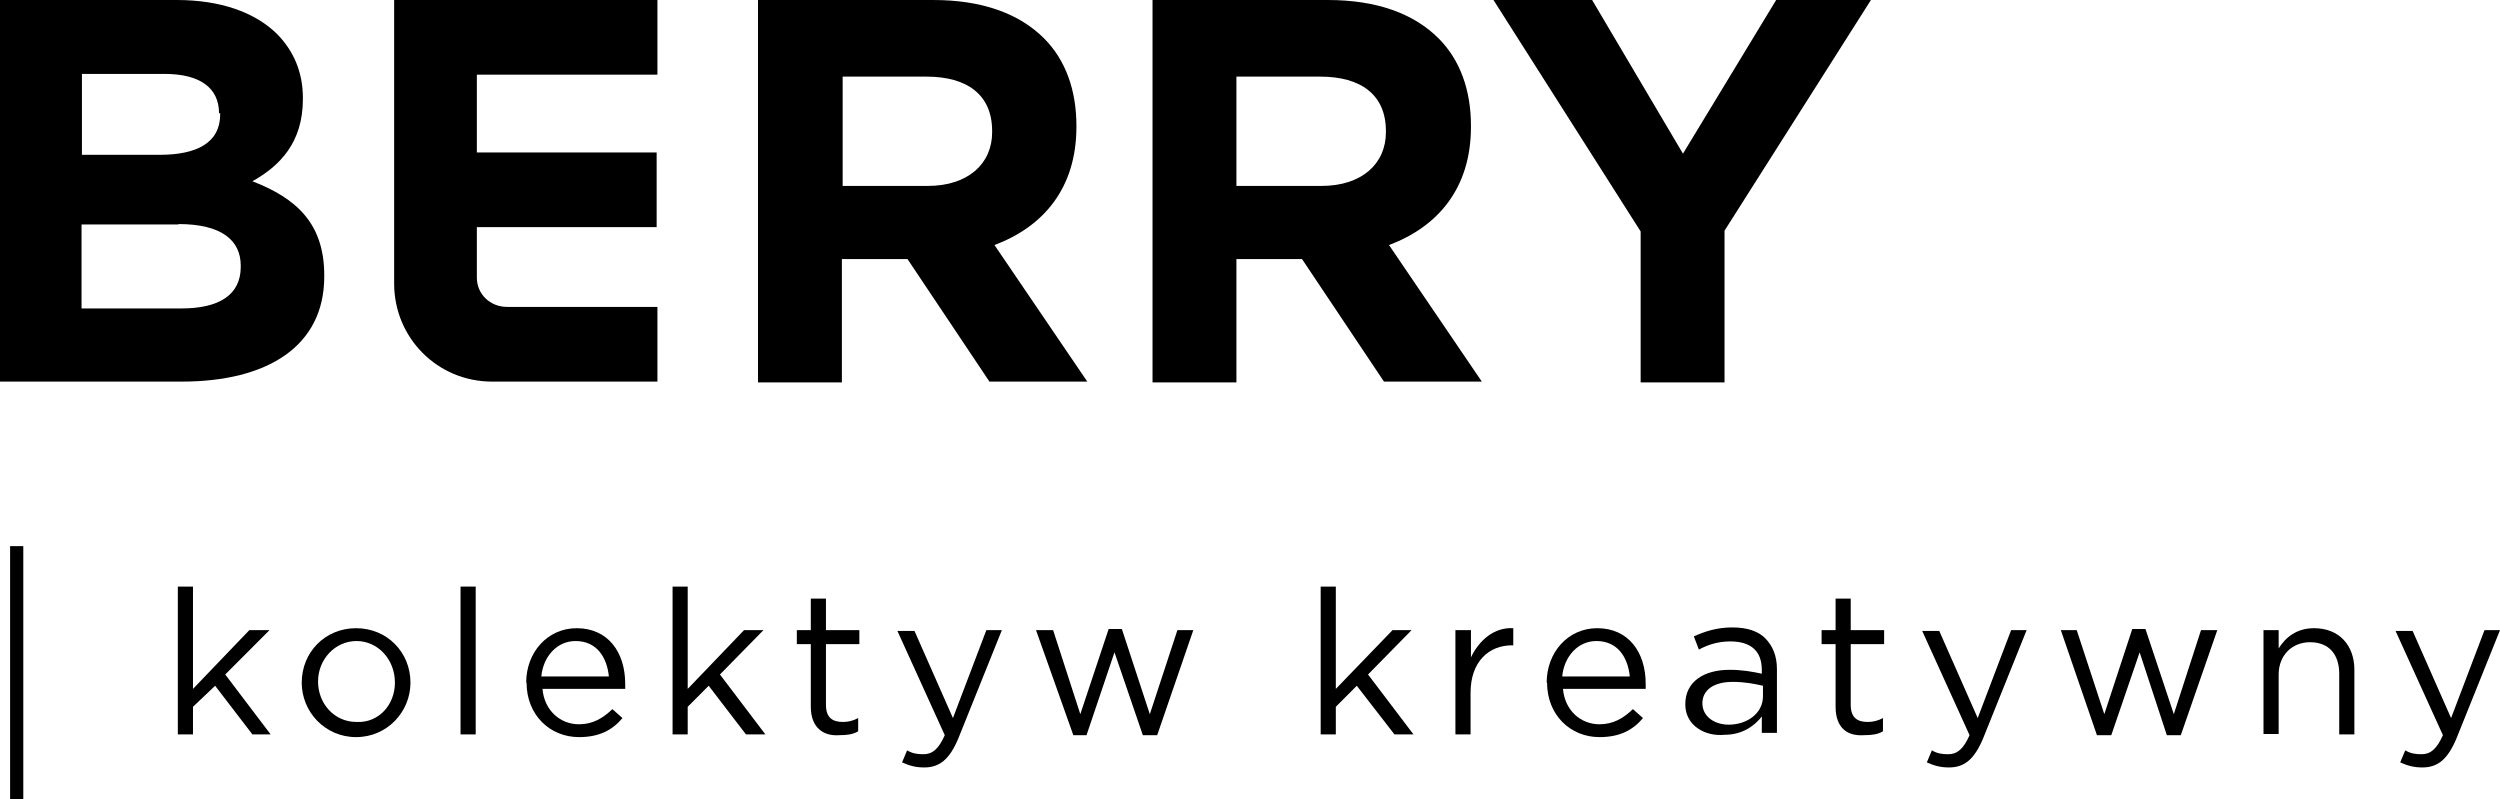 <?xml version="1.0" encoding="UTF-8"?>
<svg xmlns="http://www.w3.org/2000/svg" width="97" height="31" viewBox="0 0 97 31" fill="none">
  <g clip-path="url(#clip0_163_870)">
    <path d="M0 0H6.855C8.543 0 9.869 0.468 10.728 1.298C11.39 1.962 11.752 2.792 11.752 3.803V3.849C11.752 5.539 10.848 6.444 9.793 7.033C11.511 7.697 12.581 8.678 12.581 10.685V10.731C12.581 13.432 10.381 14.806 7.051 14.806H0V0ZM8.498 4.392C8.498 3.411 7.759 2.868 6.388 2.868H3.179V6.007H6.192C7.639 6.007 8.543 5.539 8.543 4.437V4.392H8.498ZM6.931 8.708H3.164V11.968H7.036C8.483 11.968 9.341 11.455 9.341 10.354V10.308C9.341 9.327 8.603 8.693 6.916 8.693" fill="black"></path>
    <path d="M15.278 0H25.508V2.898H18.502V5.916H25.478V8.814H18.502V10.776C18.502 11.41 19.014 11.908 19.677 11.908H25.508V14.806H19.09C16.98 14.806 15.293 13.115 15.293 11.002V0H15.278Z" fill="black"></path>
    <path d="M29.425 0H36.205C38.089 0 39.535 0.513 40.514 1.494C41.343 2.324 41.765 3.501 41.765 4.875V4.92C41.765 7.32 40.469 8.799 38.586 9.508L42.187 14.806H38.39L35.211 10.052H32.665V14.836H29.41V0H29.425ZM35.994 7.214C37.561 7.214 38.495 6.354 38.495 5.131V5.086C38.495 3.667 37.516 2.973 35.949 2.973H32.695V7.214H35.979H35.994Z" fill="black"></path>
    <path d="M44.733 0H51.513C53.397 0 54.843 0.513 55.822 1.494C56.651 2.324 57.073 3.501 57.073 4.875V4.92C57.073 7.32 55.777 8.799 53.894 9.508L57.495 14.806H53.698L50.519 10.052H47.973V14.836H44.718V0H44.733ZM51.272 7.214C52.839 7.214 53.773 6.354 53.773 5.131V5.086C53.773 3.667 52.794 2.973 51.227 2.973H47.973V7.214H51.257H51.272Z" fill="black"></path>
    <path d="M63.657 8.98L57.947 0H61.774L65.299 5.962L68.915 0H72.592L66.912 8.95V14.836H63.657V8.98Z" fill="black"></path>
    <path d="M6.9 22.759H7.488V26.729L9.673 24.45H10.456L8.739 26.17L10.501 28.495H9.793L8.347 26.608L7.488 27.423V28.495H6.9V22.759Z" fill="black"></path>
    <path d="M11.707 26.487C11.707 25.31 12.611 24.374 13.816 24.374C15.022 24.374 15.926 25.31 15.926 26.487C15.926 27.619 15.022 28.6 13.816 28.6C12.611 28.6 11.707 27.619 11.707 26.487ZM15.323 26.487C15.323 25.582 14.66 24.872 13.831 24.872C13.003 24.872 12.34 25.582 12.34 26.442C12.34 27.302 12.973 28.012 13.831 28.012C14.69 28.057 15.323 27.348 15.323 26.487Z" fill="black"></path>
    <path d="M18.457 22.759H17.869V28.495H18.457V22.759Z" fill="black"></path>
    <path d="M20.416 26.487C20.416 25.31 21.244 24.374 22.374 24.374C23.595 24.374 24.258 25.31 24.258 26.533V26.729H21.048C21.124 27.589 21.756 28.102 22.465 28.102C23.007 28.102 23.399 27.861 23.76 27.514L24.152 27.861C23.76 28.329 23.248 28.6 22.465 28.6C21.335 28.6 20.431 27.74 20.431 26.487M23.625 26.246C23.549 25.506 23.158 24.872 22.329 24.872C21.621 24.872 21.078 25.461 21.003 26.246H23.625Z" fill="black"></path>
    <path d="M26.096 22.759H26.683V26.729L28.868 24.45H29.621L27.934 26.17L29.697 28.495H28.943L27.497 26.608L26.683 27.423V28.495H26.096V22.759Z" fill="black"></path>
    <path d="M31.459 27.423V24.993H30.917V24.45H31.459V23.227H32.047V24.45H33.343V24.993H32.047V27.348C32.047 27.861 32.318 28.012 32.71 28.012C32.906 28.012 33.102 27.966 33.297 27.861V28.374C33.102 28.495 32.861 28.525 32.559 28.525C31.972 28.57 31.459 28.253 31.459 27.423Z" fill="black"></path>
    <path d="M38.239 24.45H38.872L37.185 28.646C36.838 29.476 36.447 29.777 35.859 29.777C35.512 29.777 35.271 29.702 35 29.581L35.196 29.113C35.392 29.234 35.588 29.264 35.829 29.264C36.175 29.264 36.416 29.068 36.657 28.525L34.819 24.48H35.482L36.974 27.861L38.27 24.45H38.239Z" fill="black"></path>
    <path d="M40.198 24.45H40.861L41.916 27.71L43.016 24.405H43.528L44.613 27.71L45.683 24.45H46.3L44.899 28.525H44.342L43.242 25.31L42.157 28.525H41.645L40.198 24.45Z" fill="black"></path>
    <path d="M51.242 22.759H51.83V26.729L54.029 24.45H54.768L53.08 26.17L54.843 28.495H54.105L52.643 26.608L51.83 27.423V28.495H51.242V22.759Z" fill="black"></path>
    <path d="M56.485 24.45H57.073V25.506C57.389 24.842 57.977 24.329 58.715 24.374V25.038H58.67C57.766 25.038 57.058 25.672 57.058 26.88V28.495H56.47V24.45H56.485Z" fill="black"></path>
    <path d="M60.011 26.487C60.011 25.31 60.84 24.374 61.97 24.374C63.19 24.374 63.853 25.31 63.853 26.533V26.729H60.644C60.719 27.589 61.352 28.102 62.06 28.102C62.603 28.102 62.995 27.861 63.356 27.514L63.748 27.861C63.356 28.329 62.844 28.6 62.06 28.6C60.93 28.6 60.026 27.74 60.026 26.487M63.236 26.246C63.16 25.506 62.769 24.872 61.94 24.872C61.232 24.872 60.689 25.461 60.614 26.246H63.236Z" fill="black"></path>
    <path d="M65.39 27.317C65.39 26.457 66.098 25.989 67.107 25.989C67.62 25.989 68.011 26.065 68.358 26.14V25.989C68.358 25.25 67.921 24.887 67.137 24.887C66.67 24.887 66.279 25.008 65.917 25.204L65.721 24.691C66.158 24.495 66.625 24.344 67.213 24.344C67.8 24.344 68.237 24.495 68.508 24.782C68.78 25.069 68.945 25.446 68.945 25.959V28.434H68.358V27.8C68.087 28.148 67.62 28.51 66.911 28.51C66.173 28.585 65.39 28.163 65.39 27.332M68.403 27V26.608C68.087 26.533 67.695 26.457 67.228 26.457C66.49 26.457 66.053 26.774 66.053 27.287C66.053 27.8 66.52 28.117 67.077 28.117C67.785 28.117 68.403 27.68 68.403 27.016" fill="black"></path>
    <path d="M71.221 27.423V24.993H70.678V24.45H71.221V23.227H71.808V24.45H73.104V24.993H71.808V27.348C71.808 27.861 72.079 28.012 72.471 28.012C72.667 28.012 72.863 27.966 73.059 27.861V28.374C72.863 28.495 72.622 28.525 72.32 28.525C71.688 28.57 71.221 28.253 71.221 27.423Z" fill="black"></path>
    <path d="M78.001 24.45H78.633L76.946 28.646C76.6 29.476 76.208 29.777 75.62 29.777C75.274 29.777 75.033 29.702 74.761 29.581L74.957 29.113C75.153 29.234 75.349 29.264 75.59 29.264C75.937 29.264 76.178 29.068 76.419 28.525L74.581 24.48H75.243L76.735 27.861L78.031 24.45H78.001Z" fill="black"></path>
    <path d="M79.96 24.45H80.577L81.647 27.71L82.732 24.405H83.244L84.344 27.71L85.399 24.45H86.031L84.615 28.525H84.073L83.018 25.31L81.918 28.525H81.361L79.96 24.45Z" fill="black"></path>
    <path d="M87.824 24.45H88.412V25.159C88.683 24.721 89.12 24.374 89.783 24.374C90.762 24.374 91.35 25.038 91.35 25.989V28.495H90.762V26.14C90.762 25.401 90.371 24.918 89.632 24.918C88.924 24.918 88.412 25.431 88.412 26.17V28.48H87.824V24.435V24.45Z" fill="black"></path>
    <path d="M96.367 24.45H97L95.313 28.646C94.966 29.476 94.575 29.777 93.987 29.777C93.64 29.777 93.399 29.702 93.128 29.581L93.324 29.113C93.52 29.234 93.716 29.264 93.957 29.264C94.303 29.264 94.544 29.068 94.785 28.525L92.947 24.48H93.61L95.102 27.861L96.398 24.45H96.367Z" fill="black"></path>
    <path d="M0.904 21.19H0.392V31H0.904V21.19Z" fill="black"></path>
  </g>
  <defs>
    <clipPath id="clip0_163_870">
      <rect width="97" height="31" fill="white"></rect>
    </clipPath>
  </defs>
</svg>
